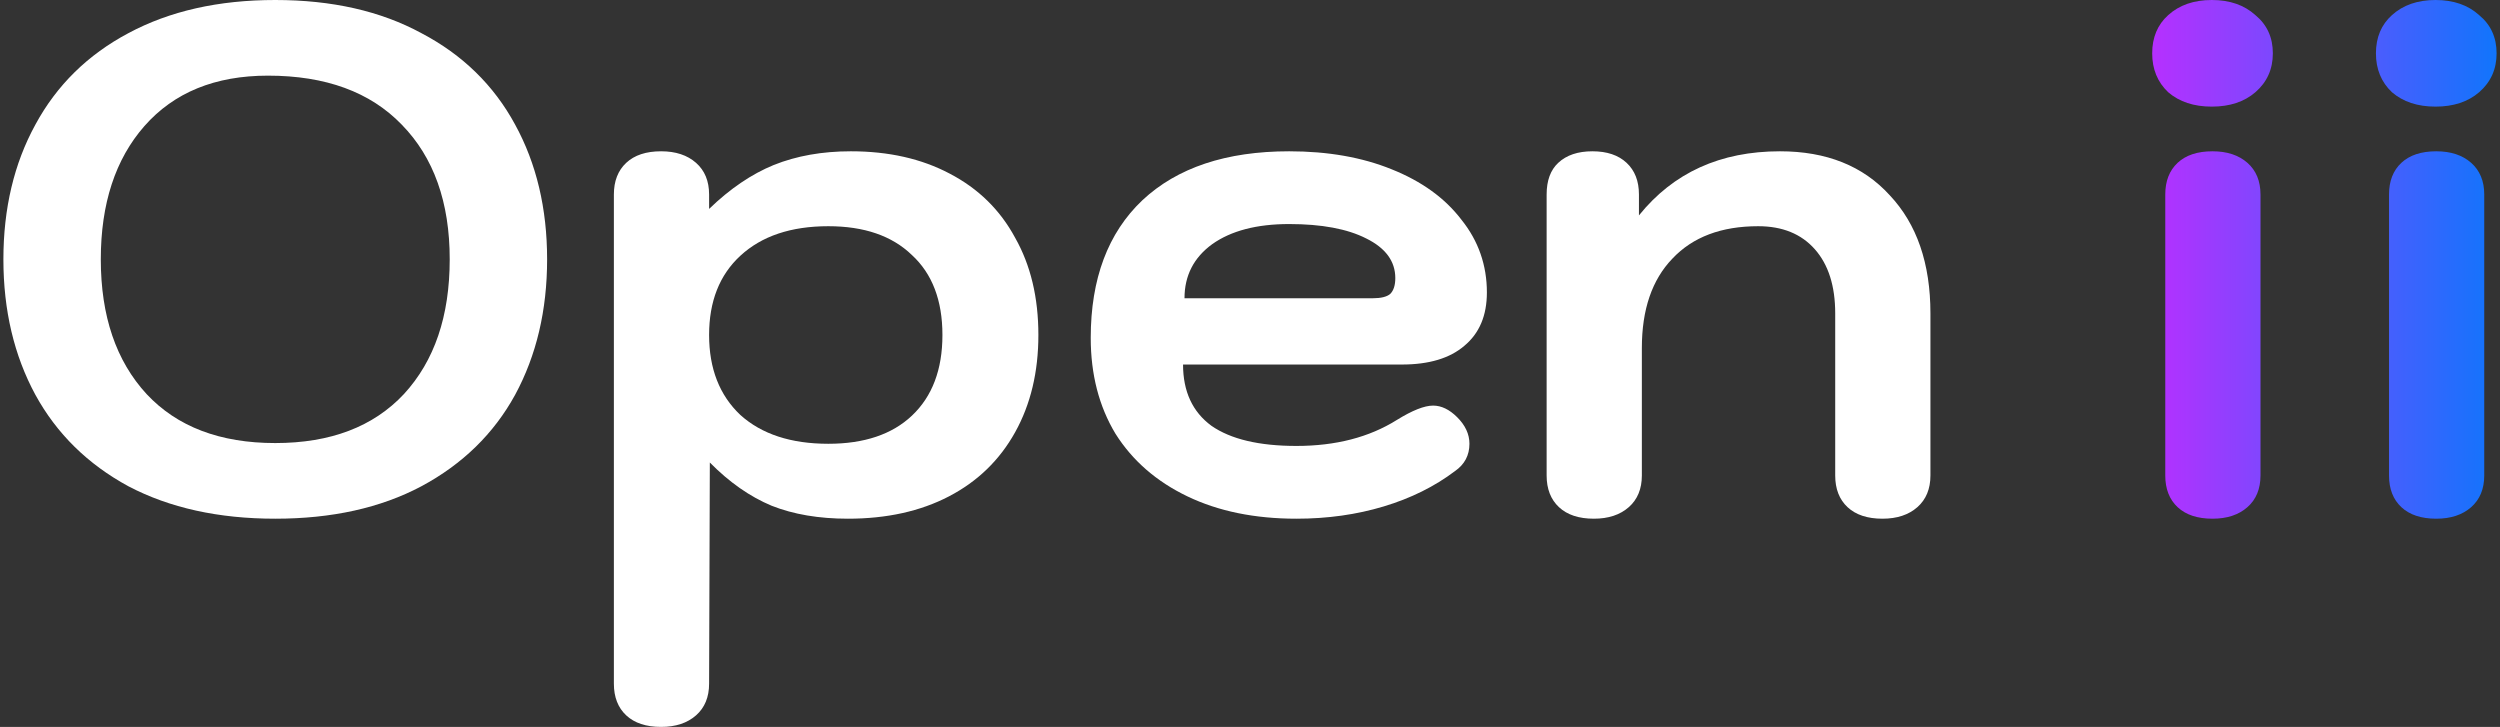<?xml version="1.0" encoding="UTF-8"?> <svg xmlns="http://www.w3.org/2000/svg" width="368" height="107" viewBox="0 0 368 107" fill="none"><rect x="0" y="0" width="368" height="107" fill="#333333" stroke="none"/><path d="M40.518 76.353C32.172 76.353 24.967 74.762 18.904 71.581C12.912 68.329 8.347 63.839 5.208 58.113C2.069 52.316 0.5 45.67 0.5 38.176C0.5 30.683 2.069 24.072 5.208 18.346C8.347 12.549 12.912 8.059 18.904 4.878C24.967 1.626 32.172 0 40.518 0C48.864 0 56.033 1.626 62.025 4.878C68.088 8.059 72.689 12.549 75.828 18.346C78.966 24.072 80.535 30.683 80.535 38.176C80.535 45.67 78.966 52.316 75.828 58.113C72.689 63.839 68.088 68.329 62.025 71.581C56.033 74.762 48.864 76.353 40.518 76.353ZM40.518 65.218C48.65 65.218 54.963 62.814 59.457 58.007C63.951 53.129 66.198 46.519 66.198 38.176C66.198 29.764 63.844 23.153 59.136 18.346C54.499 13.539 47.936 11.135 39.448 11.135C31.672 11.135 25.609 13.609 21.258 18.558C16.978 23.436 14.838 29.976 14.838 38.176C14.838 46.519 17.085 53.129 21.579 58.007C26.073 62.814 32.386 65.218 40.518 65.218Z" fill="white"></path><path d="M97.318 107C95.106 107 93.394 106.434 92.182 105.303C90.969 104.172 90.363 102.617 90.363 100.637V28.632C90.363 26.653 90.969 25.098 92.182 23.966C93.394 22.835 95.106 22.27 97.318 22.27C99.458 22.27 101.17 22.835 102.454 23.966C103.738 25.098 104.38 26.653 104.38 28.632V30.753C107.447 27.784 110.621 25.628 113.902 24.284C117.255 22.941 121.036 22.27 125.244 22.27C130.808 22.27 135.659 23.365 139.796 25.557C144.005 27.749 147.215 30.895 149.426 34.995C151.709 39.025 152.85 43.797 152.85 49.311C152.85 54.755 151.709 59.527 149.426 63.627C147.144 67.728 143.898 70.874 139.689 73.065C135.481 75.257 130.523 76.353 124.816 76.353C120.536 76.353 116.791 75.716 113.581 74.444C110.372 73.101 107.34 70.98 104.487 68.081L104.38 100.637C104.38 102.617 103.738 104.172 102.454 105.303C101.17 106.434 99.458 107 97.318 107ZM121.927 65.324C127.206 65.324 131.308 63.946 134.232 61.188C137.228 58.36 138.726 54.401 138.726 49.311C138.726 44.221 137.228 40.297 134.232 37.54C131.308 34.712 127.206 33.298 121.927 33.298C116.435 33.298 112.119 34.748 108.981 37.646C105.913 40.474 104.38 44.362 104.38 49.311C104.38 54.26 105.913 58.184 108.981 61.082C112.119 63.91 116.435 65.324 121.927 65.324Z" fill="white"></path><path d="M190.837 76.353C184.702 76.353 179.352 75.257 174.787 73.065C170.221 70.874 166.69 67.799 164.194 63.839C161.768 59.81 160.556 55.108 160.556 49.735C160.556 41.04 163.088 34.288 168.153 29.481C173.289 24.673 180.493 22.27 189.767 22.27C195.473 22.27 200.502 23.153 204.854 24.921C209.276 26.688 212.7 29.163 215.125 32.344C217.622 35.455 218.87 39.025 218.87 43.054C218.87 46.448 217.765 49.064 215.553 50.902C213.413 52.74 210.346 53.659 206.352 53.659H174.145C174.145 57.618 175.536 60.623 178.318 62.673C181.171 64.653 185.344 65.642 190.837 65.642C196.615 65.642 201.537 64.37 205.603 61.825C207.885 60.411 209.669 59.704 210.953 59.704C212.165 59.704 213.342 60.269 214.483 61.4C215.696 62.602 216.302 63.91 216.302 65.324C216.302 67.021 215.589 68.364 214.162 69.354C211.167 71.616 207.671 73.348 203.677 74.55C199.682 75.752 195.402 76.353 190.837 76.353ZM202.072 43.903C203.284 43.903 204.14 43.691 204.64 43.267C205.139 42.772 205.389 41.994 205.389 40.934C205.389 38.459 203.962 36.515 201.109 35.101C198.327 33.687 194.546 32.98 189.767 32.98C184.987 32.98 181.207 33.97 178.425 35.95C175.714 37.929 174.359 40.58 174.359 43.903H202.072Z" fill="white"></path><path d="M234.619 76.353C232.408 76.353 230.696 75.787 229.483 74.656C228.271 73.525 227.664 71.97 227.664 69.99V28.632C227.664 26.582 228.235 25.027 229.376 23.966C230.589 22.835 232.265 22.27 234.405 22.27C236.545 22.27 238.222 22.835 239.434 23.966C240.647 25.098 241.253 26.653 241.253 28.632V31.708C246.318 25.416 253.237 22.27 262.011 22.27C268.859 22.27 274.245 24.426 278.168 28.738C282.163 32.98 284.16 38.777 284.16 46.13V69.99C284.16 71.97 283.518 73.525 282.234 74.656C280.95 75.787 279.238 76.353 277.098 76.353C274.887 76.353 273.175 75.787 271.962 74.656C270.749 73.525 270.143 71.97 270.143 69.99V46.13C270.143 42.1 269.144 38.954 267.147 36.692C265.15 34.429 262.368 33.298 258.801 33.298C253.38 33.298 249.171 34.889 246.175 38.07C243.179 41.181 241.681 45.564 241.681 51.22V69.99C241.681 71.97 241.039 73.525 239.755 74.656C238.471 75.787 236.759 76.353 234.619 76.353Z" fill="white"></path><path d="M325.576 15.695C322.937 15.695 320.797 14.988 319.156 13.574C317.587 12.089 316.802 10.18 316.802 7.847C316.802 5.514 317.587 3.641 319.156 2.227C320.797 0.742 322.937 0 325.576 0C328.216 0 330.356 0.742 331.996 2.227C333.708 3.641 334.564 5.514 334.564 7.847C334.564 10.18 333.708 12.089 331.996 13.574C330.356 14.988 328.216 15.695 325.576 15.695ZM325.683 76.353C323.472 76.353 321.76 75.787 320.547 74.656C319.335 73.525 318.728 71.97 318.728 69.99V28.632C318.728 26.653 319.335 25.098 320.547 23.966C321.76 22.835 323.472 22.27 325.683 22.27C327.823 22.27 329.535 22.835 330.819 23.966C332.103 25.098 332.745 26.653 332.745 28.632V69.99C332.745 71.97 332.103 73.525 330.819 74.656C329.535 75.787 327.823 76.353 325.683 76.353Z" fill="url(#paint0_linear_80_541)"></path><path d="M358.512 15.695C355.873 15.695 353.733 14.988 352.092 13.574C350.523 12.089 349.738 10.18 349.738 7.847C349.738 5.514 350.523 3.641 352.092 2.227C353.733 0.742 355.873 0 358.512 0C361.151 0 363.291 0.742 364.932 2.227C366.644 3.641 367.5 5.514 367.5 7.847C367.5 10.18 366.644 12.089 364.932 13.574C363.291 14.988 361.151 15.695 358.512 15.695ZM358.619 76.353C356.408 76.353 354.696 75.787 353.483 74.656C352.27 73.525 351.664 71.97 351.664 69.99V28.632C351.664 26.653 352.27 25.098 353.483 23.966C354.696 22.835 356.408 22.27 358.619 22.27C360.759 22.27 362.471 22.835 363.755 23.966C365.039 25.098 365.681 26.653 365.681 28.632V69.99C365.681 71.97 365.039 73.525 363.755 74.656C362.471 75.787 360.759 76.353 358.619 76.353Z" fill="url(#paint1_linear_80_541)"></path><defs><linearGradient id="paint0_linear_80_541" x1="311.88" y1="35.56" x2="372.67" y2="35.56" gradientUnits="userSpaceOnUse"><stop stop-color="#C629FF"></stop><stop offset="1" stop-color="#007CFC"></stop></linearGradient><linearGradient id="paint1_linear_80_541" x1="311.88" y1="35.56" x2="372.67" y2="35.56" gradientUnits="userSpaceOnUse"><stop stop-color="#C629FF"></stop><stop offset="1" stop-color="#007CFC"></stop></linearGradient></defs></svg> 